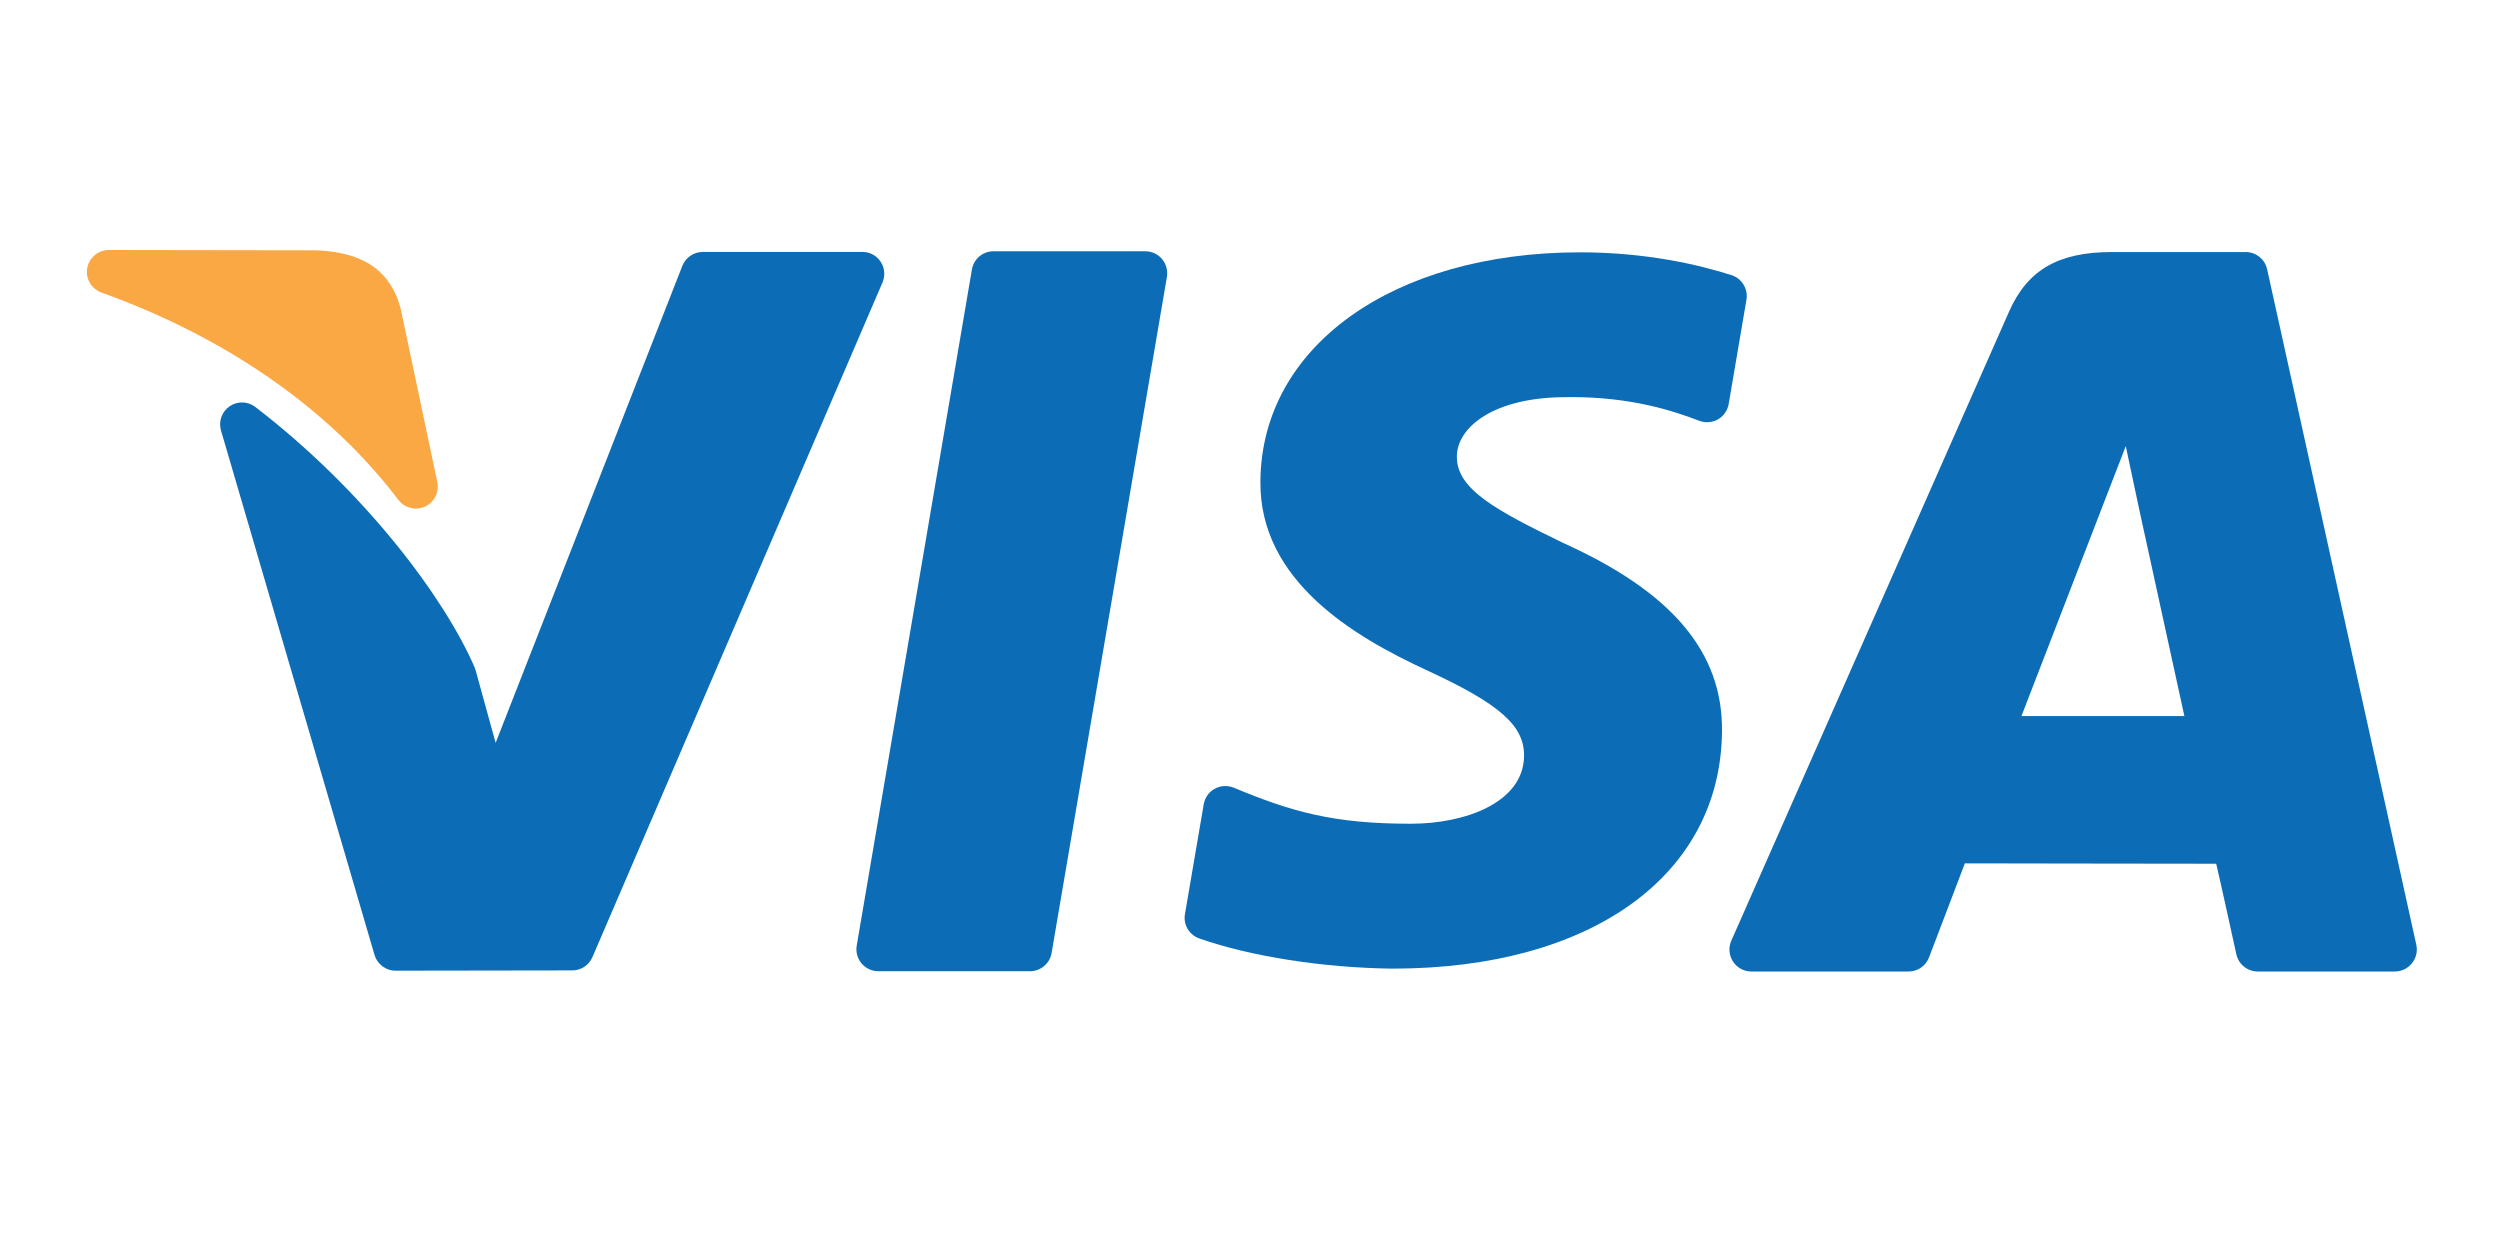 <?xml version="1.0" encoding="utf-8"?>
<!-- Generator: Adobe Illustrator 16.0.0, SVG Export Plug-In . SVG Version: 6.00 Build 0)  -->
<!DOCTYPE svg PUBLIC "-//W3C//DTD SVG 1.1//EN" "http://www.w3.org/Graphics/SVG/1.1/DTD/svg11.dtd">
<svg version="1.1" id="Layer_1" xmlns="http://www.w3.org/2000/svg" xmlns:xlink="http://www.w3.org/1999/xlink" x="0px" y="0px"
	 width="55px" height="27.116px" viewBox="0 0 55 27.116" enable-background="new 0 0 55 27.116" xml:space="preserve">
<g>
	<g>
		<path fill="#0C6DB6" d="M38.126,21.154c0.089,0.137,0.241,0.219,0.403,0.219h3.46c0.201,0,0.38-0.123,0.451-0.313
			c0.425-1.119,0.697-1.836,0.787-2.066c0.23,0,1.294,0.002,2.432,0.004h0.064c1.311,0.002,2.701,0.004,3.033,0.004l0,0
			c0.1,0.42,0.342,1.532,0.443,1.99c0.049,0.223,0.244,0.381,0.471,0.381h3.018c0.146,0,0.283-0.067,0.375-0.182
			c0.092-0.113,0.127-0.262,0.096-0.404L49.877,5.924c-0.049-0.222-0.245-0.379-0.471-0.379H46.46c-1.178,0-1.856,0.393-2.262,1.313
			l-6.109,13.837C38.022,20.845,38.038,21.017,38.126,21.154z M46.767,9.814l0.29,1.367l0.999,4.572h-3.584l0,0L46.767,9.814z"/>
		<path fill="#0C6DB6" d="M26.383,20.646c1.138,0.398,2.729,0.646,4.253,0.664c0,0,0.002,0,0.005,0
			c4.369-0.002,7.214-2.051,7.243-5.219c0.019-1.742-1.095-3.061-3.483-4.141c-1.463-0.71-2.358-1.181-2.35-1.904
			c0-0.65,0.818-1.308,2.392-1.308c0.039-0.002,0.084-0.002,0.129-0.002c1.307,0,2.23,0.297,2.811,0.521
			c0.135,0.051,0.286,0.04,0.412-0.031c0.125-0.071,0.212-0.196,0.236-0.338l0.391-2.295c0.04-0.236-0.1-0.466-0.328-0.54
			c-0.718-0.229-1.878-0.502-3.332-0.502c-4.119,0-7.011,2.073-7.033,5.036c-0.025,2.196,2.067,3.421,3.646,4.152
			c1.619,0.746,2.162,1.223,2.154,1.893c-0.011,1.025-1.297,1.49-2.486,1.49c-1.696,0-2.608-0.255-3.9-0.793
			c-0.137-0.055-0.29-0.048-0.418,0.023c-0.129,0.07-0.217,0.196-0.243,0.342l-0.413,2.416
			C26.028,20.339,26.162,20.568,26.383,20.646z"/>
		<path fill="#FAA843" d="M2.232,6.436c2.762,0.993,5.021,2.571,6.534,4.563c0.093,0.122,0.237,0.19,0.384,0.19
			c0.066,0,0.137-0.015,0.2-0.044c0.204-0.094,0.318-0.317,0.271-0.539L8.818,6.805C8.816,6.798,8.814,6.789,8.812,6.781
			C8.523,5.695,7.607,5.534,6.945,5.507c-0.007,0-0.014,0-0.02,0L2.394,5.5l0,0c-0.232,0-0.434,0.167-0.475,0.399
			C1.878,6.13,2.01,6.355,2.232,6.436z"/>
		<path fill="#0C6DB6" d="M18.954,21.195c0.091,0.107,0.226,0.172,0.368,0.172h3.339c0.234,0,0.435-0.17,0.474-0.4l2.537-14.875
			c0.023-0.14-0.015-0.284-0.107-0.393c-0.091-0.108-0.226-0.171-0.367-0.171h-3.341c-0.235,0-0.437,0.169-0.475,0.401
			l-2.534,14.873C18.824,20.943,18.863,21.086,18.954,21.195z"/>
		<path fill="#0C6DB6" d="M5.618,8.954C5.453,8.826,5.224,8.82,5.052,8.938s-0.249,0.332-0.19,0.533l3.377,11.536
			c0.06,0.205,0.249,0.348,0.462,0.348l0,0l3.891-0.006c0.191,0,0.366-0.115,0.441-0.291l6.382-14.844
			c0.063-0.149,0.05-0.32-0.04-0.455c-0.09-0.136-0.24-0.217-0.402-0.217l0,0L15.46,5.543c-0.197,0-0.377,0.122-0.449,0.307
			l-4.107,10.493l-0.441-1.6c-0.007-0.021-0.014-0.041-0.022-0.062C9.792,13.177,8.049,10.822,5.618,8.954z"/>
	</g>
</g>
</svg>
